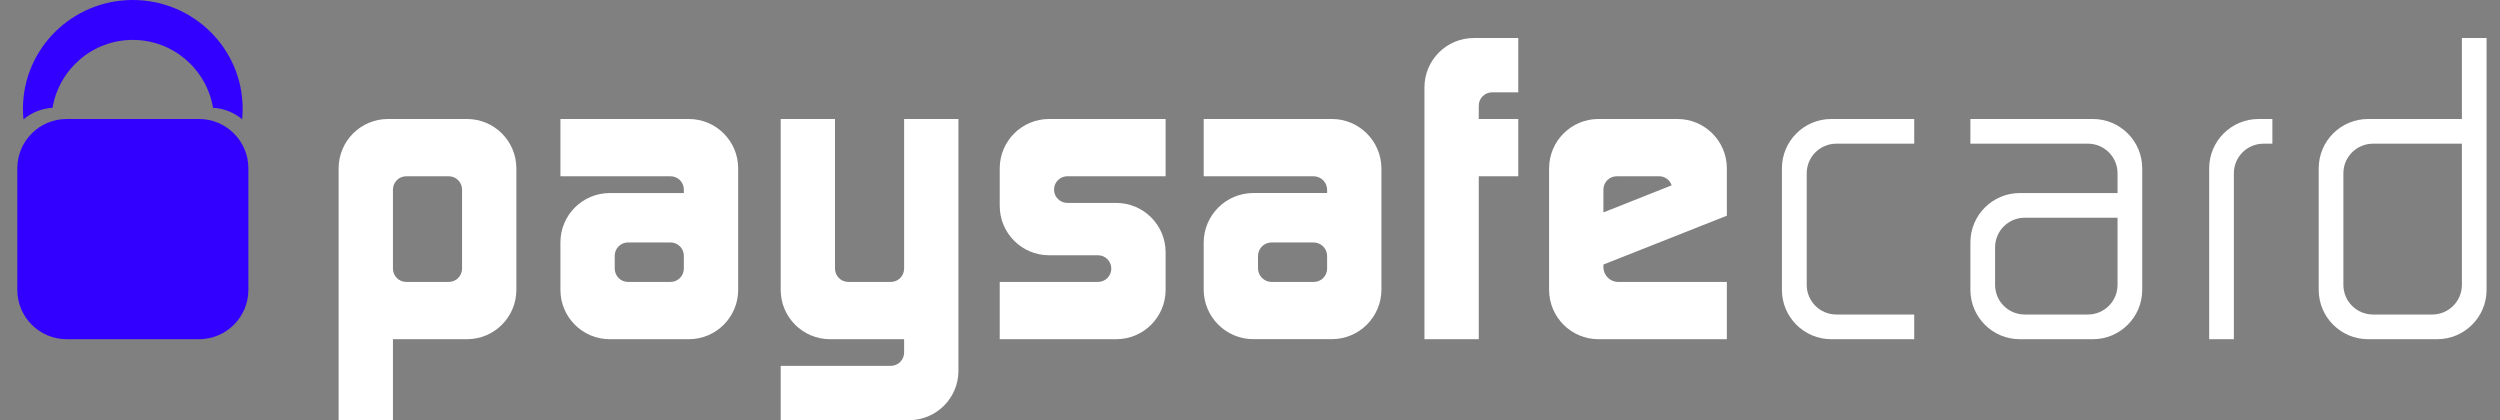 <svg width="119" height="20" viewBox="0 0 119 20" fill="none" xmlns="http://www.w3.org/2000/svg">
<rect x="0" y="0" width="119" height="20" fill="#808080" stroke="none"/>
<g clip-path="url(#clip0_3934_38133)">
<path d="M117.186 1.81V5.664H112.72C111.423 5.664 110.37 6.716 110.37 8.014V13.796C110.37 15.093 111.423 16.146 112.72 16.146H116.011C117.308 16.146 118.361 15.093 118.361 13.796V1.81H117.186ZM115.776 14.971H112.955C112.177 14.971 111.545 14.339 111.545 13.56V8.249C111.545 7.47 112.177 6.839 112.955 6.839H117.186V13.56C117.186 14.339 116.554 14.971 115.776 14.971Z" fill="white"/>
<path d="M82.198 10.267V8.014C82.198 6.716 81.145 5.664 79.847 5.664H76.087C74.789 5.664 73.737 6.716 73.737 8.014V13.796C73.737 15.093 74.789 16.146 76.087 16.146H82.198V13.42H77.027C76.638 13.42 76.322 13.104 76.322 12.715V12.592L82.198 10.267ZM76.957 8.39H78.978C79.256 8.39 79.486 8.572 79.571 8.821L76.322 10.111V9.025C76.322 8.674 76.606 8.39 76.957 8.39Z" fill="white"/>
<path d="M93.791 5.664V6.839H99.385C100.163 6.839 100.795 7.47 100.795 8.249V9.189H96.141C94.844 9.189 93.791 10.242 93.791 11.54V13.796C93.791 15.093 94.844 16.146 96.141 16.146H99.62C100.917 16.146 101.97 15.093 101.97 13.796V8.014C101.97 6.716 100.917 5.664 99.62 5.664H93.791ZM99.385 14.971H96.376C95.597 14.971 94.966 14.339 94.966 13.561V11.774C94.966 10.996 95.597 10.364 96.376 10.364H100.795V13.561C100.795 14.339 100.163 14.971 99.385 14.971Z" fill="white"/>
<path d="M86 13.561V8.249C86 7.47 86.631 6.839 87.41 6.839H91.117V5.664H87.169C85.871 5.664 84.819 6.716 84.819 8.014V13.796C84.819 15.093 85.871 16.146 87.169 16.146H91.117V14.971H87.41C86.631 14.971 86 14.339 86 13.561Z" fill="white"/>
<path d="M22.229 5.664H18.469C17.171 5.664 16.119 6.716 16.119 8.014V20H18.704V16.146H22.229C23.527 16.146 24.579 15.093 24.579 13.796V8.014C24.579 6.716 23.527 5.664 22.229 5.664ZM21.994 12.785C21.994 13.136 21.71 13.42 21.36 13.42H19.338C18.988 13.42 18.704 13.136 18.704 12.785V9.025C18.704 8.674 18.988 8.39 19.338 8.39H21.36C21.71 8.39 21.994 8.674 21.994 9.025V12.785Z" fill="white"/>
<path d="M9.472 5.664H3.174C1.876 5.664 0.824 6.716 0.824 8.014V13.796C0.824 15.094 1.876 16.146 3.174 16.146H9.472C10.77 16.146 11.823 15.094 11.823 13.796V8.014C11.823 6.716 10.77 5.664 9.472 5.664Z" fill="#3200FF"/>
<path d="M26.676 5.664V8.39H31.918C32.267 8.39 32.551 8.674 32.551 9.024V9.189H29.025C27.728 9.189 26.676 10.241 26.676 11.539V13.797C26.676 15.094 27.727 16.146 29.025 16.146H32.788C34.085 16.146 35.137 15.095 35.137 13.797V8.013C35.137 6.716 34.085 5.664 32.788 5.664H26.676ZM32.551 12.785C32.551 13.136 32.267 13.42 31.917 13.42H29.895C29.545 13.42 29.261 13.136 29.261 12.785V12.173C29.261 11.823 29.544 11.54 29.895 11.54H31.917C32.267 11.54 32.551 11.823 32.551 12.174V12.785Z" fill="white"/>
<path d="M55.483 8.39V5.664H49.937C48.639 5.664 47.587 6.716 47.587 8.014V9.8C47.587 11.098 48.639 12.15 49.937 12.15H52.263C52.614 12.15 52.898 12.434 52.898 12.785C52.898 13.136 52.614 13.42 52.263 13.42H47.587V16.146H53.133C54.431 16.146 55.483 15.093 55.483 13.796V12.009C55.483 10.712 54.431 9.659 53.133 9.659H50.806C50.456 9.659 50.172 9.375 50.172 9.025C50.172 8.674 50.456 8.39 50.806 8.39H55.483Z" fill="white"/>
<path d="M43.036 5.664V12.785C43.036 13.136 42.752 13.42 42.402 13.42H40.38C40.03 13.42 39.746 13.136 39.746 12.785V5.664H37.161V13.796C37.161 15.093 38.213 16.146 39.511 16.146H43.036V16.78C43.036 17.131 42.752 17.415 42.402 17.415H37.161V20H43.271C44.569 20 45.621 18.948 45.621 17.65V5.664H43.036Z" fill="white"/>
<path d="M6.321 0C3.433 0 1.092 2.319 1.092 5.179C1.092 5.349 1.101 5.517 1.118 5.683C1.496 5.362 1.973 5.161 2.501 5.132C2.81 3.299 4.4 1.9 6.321 1.9C8.242 1.9 9.832 3.298 10.14 5.131C10.668 5.159 11.145 5.36 11.525 5.679C11.541 5.514 11.55 5.348 11.55 5.179C11.55 2.319 9.209 0 6.321 0Z" fill="#3200FF"/>
<path d="M57.296 5.678V8.376C57.296 8.384 57.302 8.39 57.309 8.39H62.522C62.881 8.39 63.171 8.68 63.171 9.038V9.175C63.171 9.182 63.164 9.188 63.157 9.188H59.659C58.354 9.188 57.296 10.247 57.296 11.552V13.781C57.296 15.086 58.354 16.144 59.659 16.144H63.392C64.698 16.144 65.756 15.086 65.756 13.781V8.027C65.756 6.721 64.698 5.663 63.392 5.663H57.309C57.302 5.663 57.296 5.669 57.296 5.677V5.678ZM63.171 12.785C63.171 13.136 62.887 13.42 62.536 13.42H60.529C60.171 13.42 59.881 13.129 59.881 12.771V12.188C59.881 11.83 60.171 11.54 60.529 11.54H62.522C62.881 11.54 63.171 11.83 63.171 12.188V12.786L63.171 12.785Z" fill="white"/>
<path d="M71.023 4.395H72.269V1.81H70.154C68.856 1.81 67.804 2.862 67.804 4.16V16.146H70.389V8.39H72.269V5.664H70.389V5.029C70.389 4.679 70.673 4.395 71.023 4.395Z" fill="white"/>
<path d="M105.157 8.014V16.146H106.332V8.249C106.332 7.47 106.963 6.839 107.742 6.839H108.165V5.664H107.507C106.21 5.664 105.157 6.716 105.157 8.014Z" fill="white"/>
</g>
<defs>
<clipPath id="clip0_3934_38133">
<rect width="117.537" height="20" fill="white" transform="translate(0.824)"/>
</clipPath>
</defs>
</svg>
